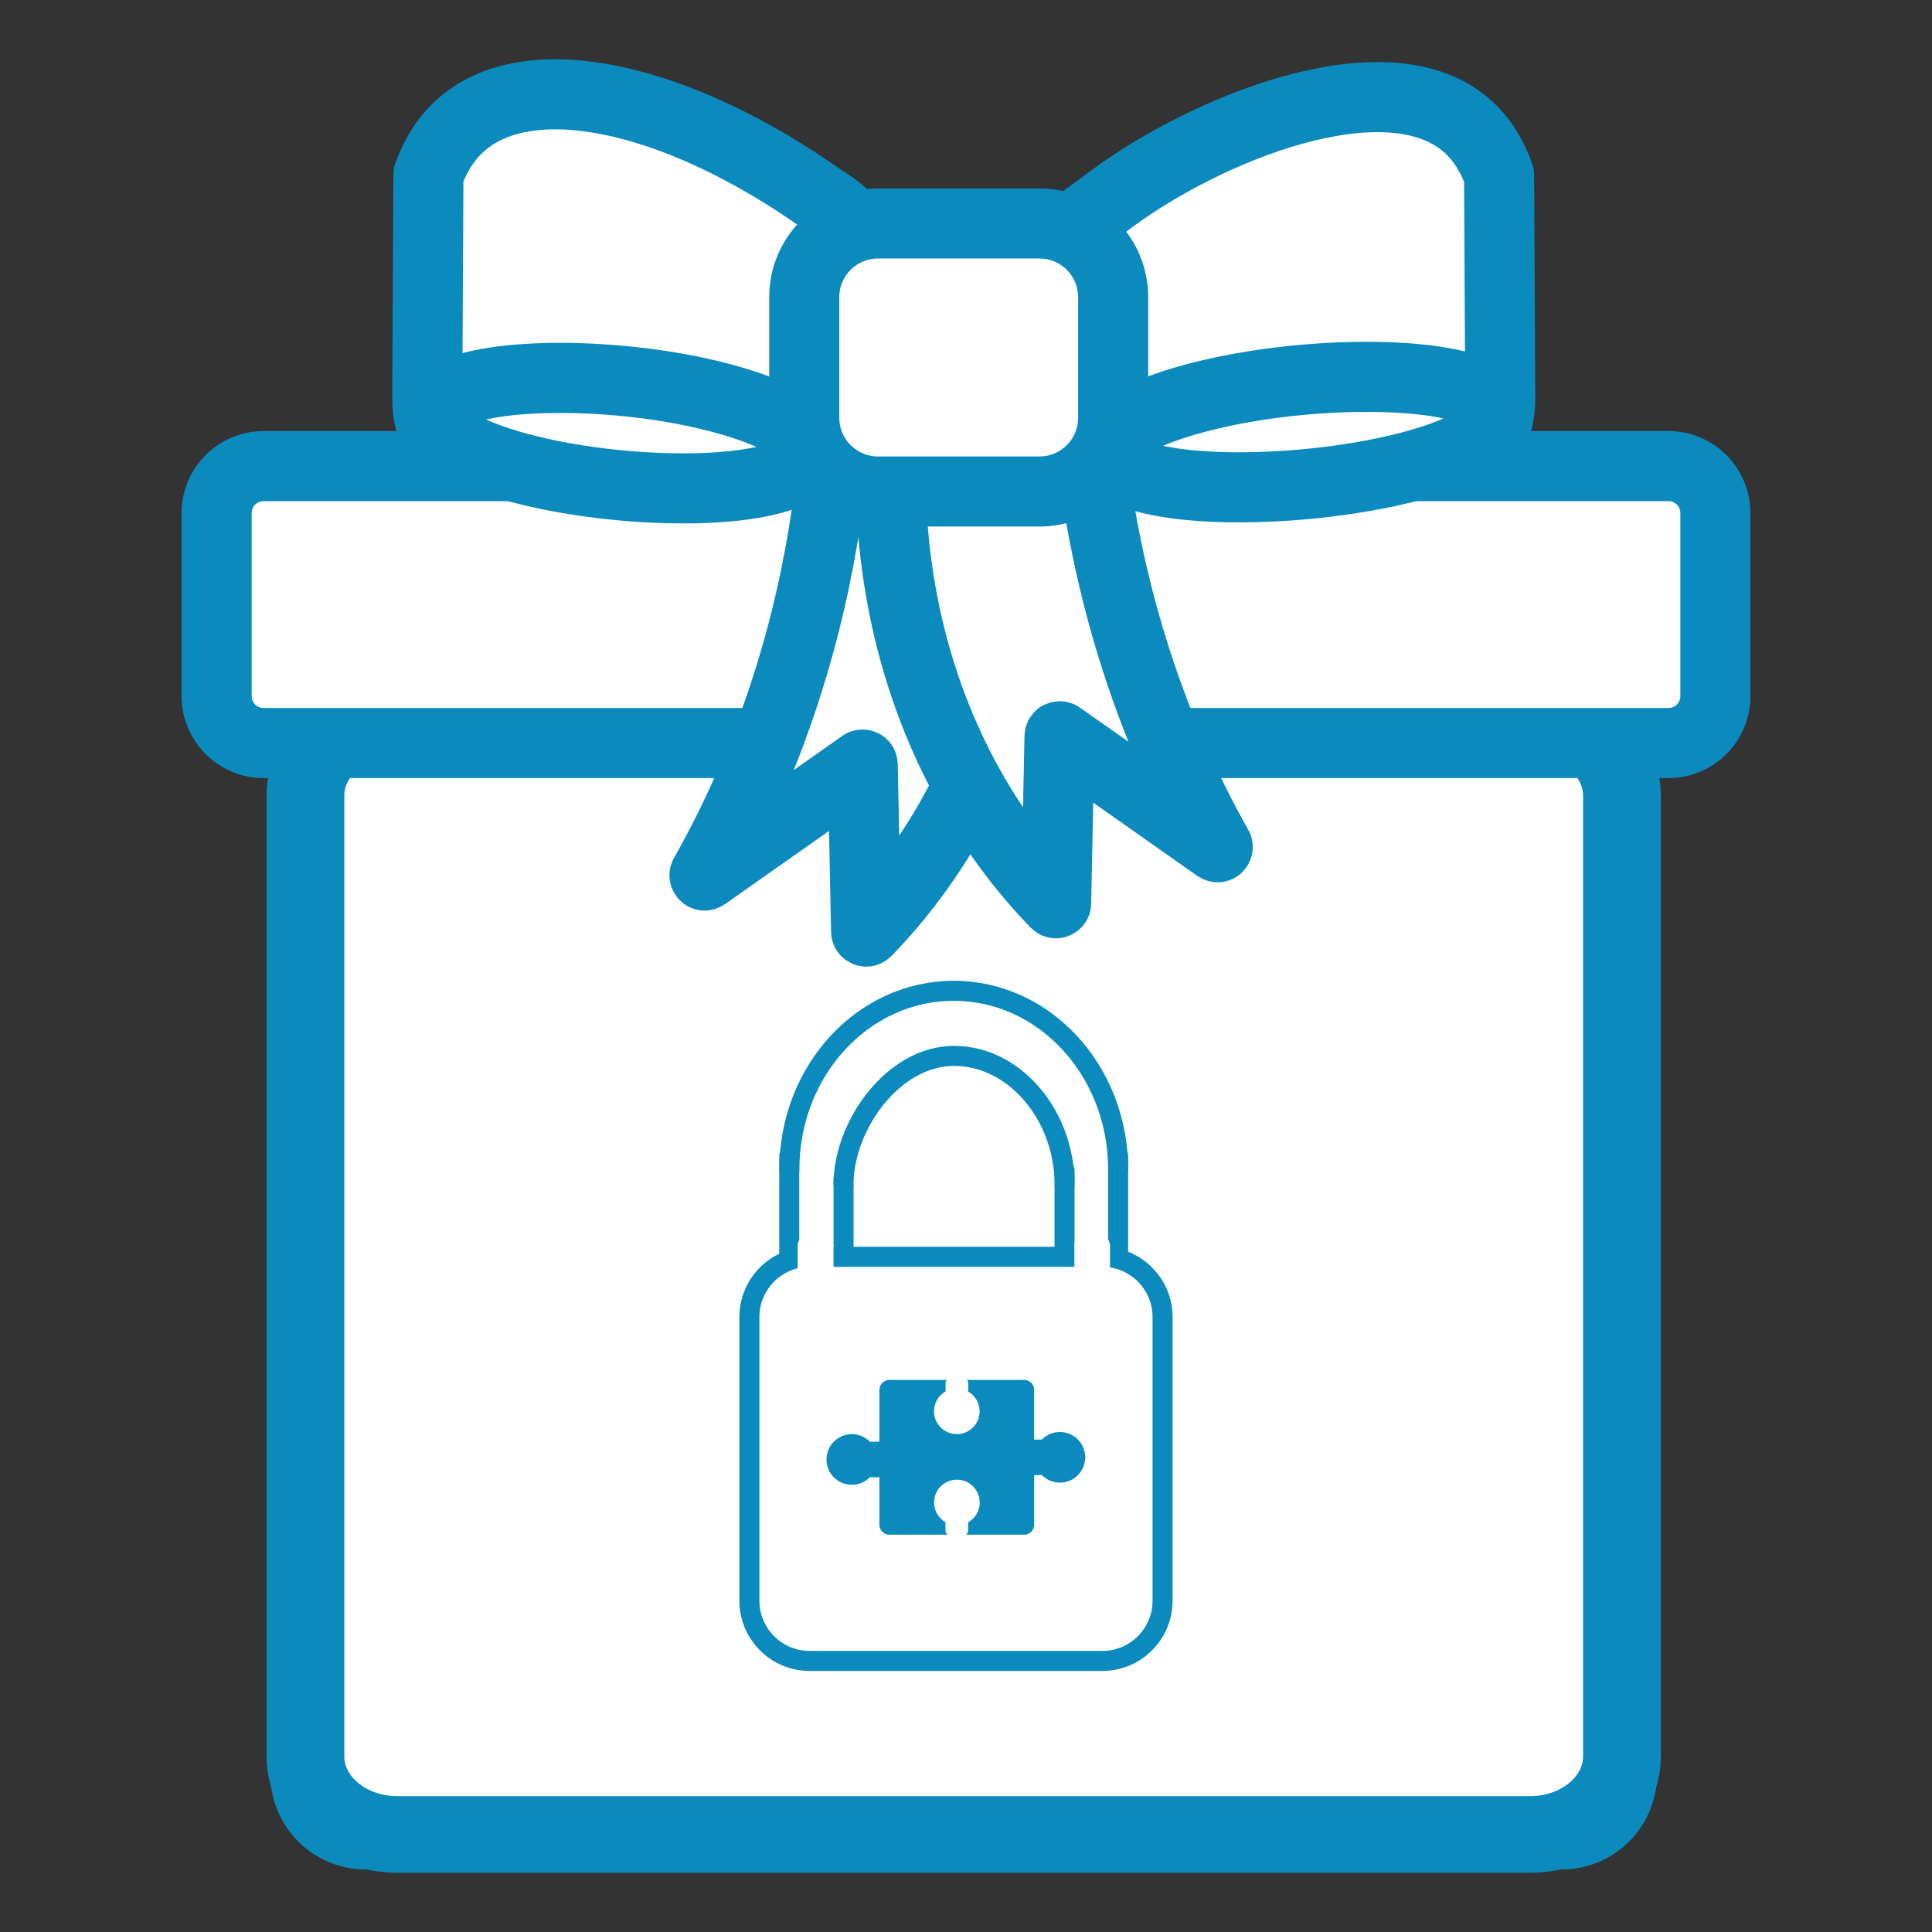<?xml version="1.0" encoding="UTF-8" standalone="no"?>
<!DOCTYPE svg PUBLIC "-//W3C//DTD SVG 1.1//EN" "http://www.w3.org/Graphics/SVG/1.1/DTD/svg11.dtd">
<!-- Created with Vectornator (http://vectornator.io/) -->
<svg height="100%" stroke-miterlimit="10" style="fill-rule:nonzero;clip-rule:evenodd;stroke-linecap:round;stroke-linejoin:round;" version="1.1" viewBox="0 0 1024 1024" width="100%" xml:space="preserve" xmlns="http://www.w3.org/2000/svg" xmlns:vectornator="http://vectornator.io" xmlns:xlink="http://www.w3.org/1999/xlink">
<rect x="0" y="0" width="1024" height="1024" fill="#333333" stroke="none"/>
<defs/>
<g id="Layer-1" vectornator:layerName="Layer 1">
<g opacity="1" vectornator:layerName="Group 1">
<path d="M300.192 274.867L456.533 275.671C479.662 275.79 492.494 255.657 486.915 231.676L466.638 144.515C464.606 137.965 460.186 127.024 450.351 116.987C445.658 112.199 440.888 108.795 436.869 106.399C358.834 50.97 281.724 34.527 245.288 65.397C238.679 70.998 231.906 79.426 227.067 92.63L226.46 211.182C226.282 245.246 260.943 274.665 300.192 274.867" fill="#ffffff" fill-rule="nonzero" opacity="1" stroke="none" vectornator:layerName="path"/>
<path d="M300.192 274.867L456.533 275.671C479.662 275.79 492.494 255.657 486.915 231.676L466.638 144.515C464.606 137.965 460.186 127.024 450.351 116.987C445.658 112.199 440.888 108.795 436.869 106.399C358.834 50.97 281.724 34.527 245.288 65.397C238.679 70.998 231.906 79.426 227.067 92.63L226.46 211.182C226.282 245.246 260.943 274.665 300.192 274.867Z" fill="none" opacity="1" stroke="#0B8ABE" stroke-linecap="butt" stroke-linejoin="miter" stroke-width="37.142" vectornator:layerName="path 1"/>
<path d="M722.214 274.395L567.534 275.19C544.652 275.307 531.955 255.256 537.473 231.376L557.532 144.573C561.525 131.462 567.81 122.861 573.644 117.159C574.045 116.769 574.448 116.387 574.854 116.013C579.756 112.392 584.657 108.773 589.559 105.155C639.542 68.251 733.455 29.969 776.529 65.79C781.928 70.281 789.338 78.282 794.554 92.911C794.758 132.266 794.96 171.62 795.161 210.972C795.336 244.899 761.046 274.196 722.214 274.395" fill="#ffffff" fill-rule="nonzero" opacity="1" stroke="none" vectornator:layerName="path 2"/>
<path d="M722.214 274.395L567.534 275.19C544.652 275.307 531.955 255.256 537.473 231.376L557.532 144.573C561.525 131.462 567.81 122.861 573.644 117.159C574.045 116.769 574.448 116.387 574.854 116.013C579.756 112.392 584.657 108.773 589.559 105.155C639.542 68.251 733.455 29.969 776.529 65.79C781.928 70.281 789.338 78.282 794.554 92.911C794.758 132.266 794.96 171.62 795.161 210.972C795.336 244.899 761.046 274.196 722.214 274.395Z" fill="none" opacity="1" stroke="#0B8ABE" stroke-linecap="butt" stroke-linejoin="miter" stroke-width="37.142" vectornator:layerName="path 3"/>
<path d="M827.837 972.289L193.718 972.289C176.208 972.289 161.882 957.962 161.882 940.453L161.882 412.217C161.882 394.708 176.208 380.381 193.718 380.381L827.837 380.381C845.347 380.381 859.673 394.708 859.673 412.217L859.673 940.453C859.673 957.962 845.347 972.289 827.837 972.289" fill="#ffffff" fill-rule="nonzero" opacity="1" stroke="none" vectornator:layerName="path 4"/>
<path d="M827.837 972.289L193.718 972.289C176.208 972.289 161.882 957.962 161.882 940.453L161.882 412.217C161.882 394.708 176.208 380.381 193.718 380.381L827.837 380.381C845.347 380.381 859.673 394.708 859.673 412.217L859.673 940.453C859.673 957.962 845.347 972.289 827.837 972.289Z" fill="none" opacity="1" stroke="#0B8ABE" stroke-linecap="butt" stroke-linejoin="miter" stroke-width="37.142" vectornator:layerName="path 5"/>
<path d="M210.601 382.104C184.857 382.104 163.914 399.871 163.914 421.708L163.914 930.964C163.914 952.801 184.857 970.568 210.601 970.568L810.956 970.568C836.698 970.568 857.643 952.801 857.643 930.964L857.643 421.708C857.643 399.871 836.698 382.104 810.956 382.104L210.601 382.104ZM810.956 974.011L210.601 974.011C182.618 974.011 159.852 954.7 159.852 930.964L159.852 421.708C159.852 397.972 182.618 378.661 210.601 378.661L810.956 378.661C838.937 378.661 861.702 397.972 861.702 421.708L861.702 930.964C861.702 954.7 838.937 974.011 810.956 974.011" fill="#231f20" fill-rule="nonzero" opacity="1" stroke="none" vectornator:layerName="path 6"/>
<path d="M210.601 382.104C184.857 382.104 163.914 399.871 163.914 421.708L163.914 930.964C163.914 952.801 184.857 970.568 210.601 970.568L810.956 970.568C836.698 970.568 857.643 952.801 857.643 930.964L857.643 421.708C857.643 399.871 836.698 382.104 810.956 382.104L210.601 382.104ZM810.956 974.011L210.601 974.011C182.618 974.011 159.852 954.7 159.852 930.964L159.852 421.708C159.852 397.972 182.618 378.661 210.601 378.661L810.956 378.661C838.937 378.661 861.702 397.972 861.702 421.708L861.702 930.964C861.702 954.7 838.937 974.011 810.956 974.011Z" fill="none" opacity="1" stroke="#0B8ABE" stroke-linecap="butt" stroke-linejoin="miter" stroke-width="37.142" vectornator:layerName="path 7"/>
<path d="M884.343 393.827L139.657 393.827C125.939 393.827 114.82 382.705 114.82 368.989L114.82 271.879C114.82 258.163 125.939 247.042 139.657 247.042L884.343 247.042C898.061 247.042 909.18 258.163 909.18 271.879L909.18 368.989C909.18 382.705 898.061 393.827 884.343 393.827" fill="#ffffff" fill-rule="nonzero" opacity="1" stroke="none" vectornator:layerName="path 8"/>
<path d="M884.343 393.827L139.657 393.827C125.939 393.827 114.82 382.705 114.82 368.989L114.82 271.879C114.82 258.163 125.939 247.042 139.657 247.042L884.343 247.042C898.061 247.042 909.18 258.163 909.18 271.879L909.18 368.989C909.18 382.705 898.061 393.827 884.343 393.827Z" fill="none" opacity="1" stroke="#0B8ABE" stroke-linecap="butt" stroke-linejoin="miter" stroke-width="37.142" vectornator:layerName="path 9"/>
<path d="M592.629 865.655L418.317 865.655L418.317 612.612L592.629 612.612L592.629 865.655Z" fill="#ffffff" fill-rule="nonzero" opacity="1" stroke="none" vectornator:layerName="path 10"/>
<path d="M592.629 865.655L418.317 865.655L418.317 612.612L592.629 612.612L592.629 865.655Z" fill="none" opacity="1" stroke="#0B8ABE" stroke-linecap="butt" stroke-linejoin="miter" stroke-width="10.612" vectornator:layerName="path 11"/>
<path d="M418.394 619.774C418.394 567.507 457.398 525.139 505.51 525.139C553.625 525.139 592.629 567.507 592.629 619.774" fill="#ffffff" fill-rule="nonzero" opacity="1" stroke="none" vectornator:layerName="path 12"/>
<path d="M418.394 619.774C418.394 567.507 457.398 525.139 505.51 525.139C553.625 525.139 592.629 567.507 592.629 619.774" fill="none" opacity="1" stroke="#0B8ABE" stroke-linecap="butt" stroke-linejoin="miter" stroke-width="10.612" vectornator:layerName="path 13"/>
<path d="M564.23 620.457L564.23 828.818L447.098 833.182L447.098 624.821" fill="#ffffff" fill-rule="nonzero" opacity="1" stroke="none" vectornator:layerName="path 14"/>
<path d="M564.23 620.457L564.23 828.818L447.098 833.182L447.098 624.821" fill="none" opacity="1" stroke="#0B8ABE" stroke-linecap="butt" stroke-linejoin="miter" stroke-width="10.612" vectornator:layerName="path 15"/>
<path d="M447.097 627.634C447.097 596.677 473.32 559.649 505.665 559.649C538.01 559.649 564.23 591.408 564.23 627.634" fill="#ffffff" fill-rule="nonzero" opacity="1" stroke="none" vectornator:layerName="path 16"/>
<path d="M447.097 627.634C447.097 596.677 473.32 559.649 505.665 559.649C538.01 559.649 564.23 591.408 564.23 627.634" fill="none" opacity="1" stroke="#0B8ABE" stroke-linecap="butt" stroke-linejoin="miter" stroke-width="10.612" vectornator:layerName="path 17"/>
<path d="M584.347 880.321L429.041 880.321C411.531 880.321 397.205 865.995 397.205 848.485L397.205 697.989C397.205 680.479 411.531 666.153 429.041 666.153L584.347 666.153C601.857 666.153 616.183 680.479 616.183 697.989L616.183 848.485C616.183 865.995 601.857 880.321 584.347 880.321" fill="#ffffff" fill-rule="nonzero" opacity="1" stroke="none" vectornator:layerName="path 18"/>
<path d="M584.347 880.321L429.041 880.321C411.531 880.321 397.205 865.995 397.205 848.485L397.205 697.989C397.205 680.479 411.531 666.153 429.041 666.153L584.347 666.153C601.857 666.153 616.183 680.479 616.183 697.989L616.183 848.485C616.183 865.995 601.857 880.321 584.347 880.321Z" fill="none" opacity="1" stroke="#0B8ABE" stroke-linecap="butt" stroke-linejoin="miter" stroke-width="10.612" vectornator:layerName="path 19"/>
<path d="M503.908 768.293L478.497 768.293L478.497 742.882L503.908 742.882L503.908 768.293Z" fill="#ffffff" fill-rule="nonzero" opacity="1" stroke="none" vectornator:layerName="path 20"/>
<path d="M503.908 768.293L478.497 768.293L478.497 742.882L503.908 742.882L503.908 768.293Z" fill="none" opacity="1" stroke="#0B8ABE" stroke-linecap="butt" stroke-linejoin="miter" stroke-width="10.612" vectornator:layerName="path 21"/>
<path d="M528.684 799.057L503.274 799.057L503.274 773.647L528.684 773.647L528.684 799.057Z" fill="#ffffff" fill-rule="nonzero" opacity="1" stroke="none" vectornator:layerName="path 22"/>
<path d="M528.684 799.057L503.274 799.057L503.274 773.647L528.684 773.647L528.684 799.057Z" fill="none" opacity="1" stroke="#0B8ABE" stroke-linecap="butt" stroke-linejoin="miter" stroke-width="10.612" vectornator:layerName="path 23"/>
<path d="M542.819 808.112L471.406 808.112L471.406 736.698L542.819 736.698L542.819 808.112Z" fill="#0B8ABE" fill-rule="nonzero" opacity="1" stroke="none" vectornator:layerName="path 24"/>
<path d="M542.819 808.112L471.406 808.112L471.406 736.698L542.819 736.698L542.819 808.112Z" fill="none" opacity="1" stroke="#0B8ABE" stroke-linecap="butt" stroke-linejoin="miter" stroke-width="10.612" vectornator:layerName="path 25"/>
<path d="M497.674 748.03C497.674 742.817 501.9 738.59 507.113 738.59C512.326 738.59 516.555 742.817 516.555 748.03C516.555 753.243 512.326 757.469 507.113 757.469C501.9 757.469 497.674 753.243 497.674 748.03" fill="#ffffff" fill-rule="nonzero" opacity="1" stroke="none" vectornator:layerName="path 26"/>
<path d="M497.674 748.03C497.674 742.817 501.9 738.59 507.113 738.59C512.326 738.59 516.555 742.817 516.555 748.03C516.555 753.243 512.326 757.469 507.113 757.469C501.9 757.469 497.674 753.243 497.674 748.03Z" fill="none" opacity="1" stroke="#ffffff" stroke-linecap="butt" stroke-linejoin="miter" stroke-width="5.306" vectornator:layerName="path 27"/>
<path d="M451.479 764.113C456.693 764.113 460.919 768.34 460.919 773.553C460.919 778.766 456.693 782.995 451.479 782.995C446.266 782.995 442.04 778.766 442.04 773.553C442.04 768.34 446.266 764.113 451.479 764.113" fill="#0B8ABE" fill-rule="nonzero" opacity="1" stroke="none" vectornator:layerName="path 28"/>
<path d="M451.479 764.113C456.693 764.113 460.919 768.34 460.919 773.553C460.919 778.766 456.693 782.995 451.479 782.995C446.266 782.995 442.04 778.766 442.04 773.553C442.04 768.34 446.266 764.113 451.479 764.113Z" fill="none" opacity="1" stroke="#0B8ABE" stroke-linecap="butt" stroke-linejoin="miter" stroke-width="7.959" vectornator:layerName="path 29"/>
<path d="M465.464 768.132L465.464 778.975L454.621 778.975L454.621 768.132L465.464 768.132Z" fill="#0B8ABE" fill-rule="nonzero" opacity="1" stroke="none" vectornator:layerName="path 30"/>
<path d="M465.464 768.132L465.464 778.975L454.621 778.975L454.621 768.132L465.464 768.132Z" fill="none" opacity="1" stroke="#0B8ABE" stroke-linecap="butt" stroke-linejoin="miter" stroke-width="7.959" vectornator:layerName="path 31"/>
<path d="M793.665 220.189C791.94 241.1 718.211 258.889 653.377 258.276C605.485 257.822 580.685 246.834 587.397 234.277C593.756 222.378 628.341 209.225 673.744 203.163C733.073 195.246 795.238 201.093 793.665 220.189" fill="#ffffff" fill-rule="nonzero" opacity="1" stroke="none" vectornator:layerName="path 32"/>
<path d="M793.665 220.189C791.94 241.1 718.211 258.889 653.377 258.276C605.485 257.822 580.685 246.834 587.397 234.277C593.756 222.378 628.341 209.225 673.744 203.163C733.073 195.246 795.238 201.093 793.665 220.189Z" fill="none" opacity="1" stroke="#0B8ABE" stroke-linecap="butt" stroke-linejoin="miter" stroke-width="37.142" vectornator:layerName="path 33"/>
<path d="M229.822 220.749C231.488 241.66 302.751 259.448 365.417 258.836C411.706 258.382 435.676 247.393 429.187 234.837C423.04 222.938 389.615 209.784 345.729 203.722C288.387 195.806 228.302 201.653 229.822 220.749" fill="#ffffff" fill-rule="nonzero" opacity="1" stroke="none" vectornator:layerName="path 34"/>
<path d="M229.822 220.749C231.488 241.66 302.751 259.448 365.417 258.836C411.706 258.382 435.676 247.393 429.187 234.837C423.04 222.938 389.615 209.784 345.729 203.722C288.387 195.806 228.302 201.653 229.822 220.749Z" fill="none" opacity="1" stroke="#0B8ABE" stroke-linecap="butt" stroke-linejoin="miter" stroke-width="37.142" vectornator:layerName="path 35"/>
<path d="M436.46 696.906L428.069 696.906L428.069 660.104L436.46 660.104L436.46 696.906Z" fill="#ffffff" fill-rule="nonzero" opacity="1" stroke="none" vectornator:layerName="path 36"/>
<path d="M436.46 696.906L428.069 696.906L428.069 660.104L436.46 660.104L436.46 696.906Z" fill="none" opacity="1" stroke="#ffffff" stroke-linecap="butt" stroke-linejoin="miter" stroke-width="10.612" vectornator:layerName="path 37"/>
<path d="M583.015 696.906L574.743 696.906L574.743 660.104L583.015 660.104L583.015 696.906Z" fill="#ffffff" fill-rule="nonzero" opacity="1" stroke="none" vectornator:layerName="path 38"/>
<path d="M583.015 696.906L574.743 696.906L574.743 660.104L583.015 660.104L583.015 696.906Z" fill="none" opacity="1" stroke="#ffffff" stroke-linecap="butt" stroke-linejoin="miter" stroke-width="10.612" vectornator:layerName="path 39"/>
<path d="M510.514 744.01L503.82 744.01L503.82 733.167L510.514 733.167L510.514 744.01Z" fill="#ffffff" fill-rule="nonzero" opacity="1" stroke="none" vectornator:layerName="path 40"/>
<path d="M510.514 744.01L503.82 744.01L503.82 733.167L510.514 733.167L510.514 744.01Z" fill="none" opacity="1" stroke="#ffffff" stroke-linecap="butt" stroke-linejoin="miter" stroke-width="5.306" vectornator:layerName="path 41"/>
<path d="M561.774 762.965C556.561 762.965 552.335 767.191 552.335 772.404C552.335 777.617 556.561 781.846 561.774 781.846C566.988 781.846 571.214 777.617 571.214 772.404C571.214 767.191 566.988 762.965 561.774 762.965" fill="#0B8ABE" fill-rule="nonzero" opacity="1" stroke="none" vectornator:layerName="path 42"/>
<path d="M561.774 762.965C556.561 762.965 552.335 767.191 552.335 772.404C552.335 777.617 556.561 781.846 561.774 781.846C566.988 781.846 571.214 777.617 571.214 772.404C571.214 767.191 566.988 762.965 561.774 762.965Z" fill="none" opacity="1" stroke="#0B8ABE" stroke-linecap="butt" stroke-linejoin="miter" stroke-width="7.959" vectornator:layerName="path 43"/>
<path d="M547.791 777.828L558.634 777.828L558.634 766.985L547.791 766.985L547.791 777.828Z" fill="#0B8ABE" fill-rule="nonzero" opacity="1" stroke="none" vectornator:layerName="path 44"/>
<path d="M547.791 777.828L558.634 777.828L558.634 766.985L547.791 766.985L547.791 777.828Z" fill="none" opacity="1" stroke="#0B8ABE" stroke-linecap="butt" stroke-linejoin="miter" stroke-width="7.959" vectornator:layerName="path 45"/>
<path d="M516.617 796.347C516.617 801.56 512.391 805.786 507.178 805.786C501.965 805.786 497.736 801.56 497.736 796.347C497.736 791.134 501.965 786.908 507.178 786.908C512.391 786.908 516.617 791.134 516.617 796.347" fill="#ffffff" fill-rule="nonzero" opacity="1" stroke="none" vectornator:layerName="path 46"/>
<path d="M516.617 796.347C516.617 801.56 512.391 805.786 507.178 805.786C501.965 805.786 497.736 801.56 497.736 796.347C497.736 791.134 501.965 786.908 507.178 786.908C512.391 786.908 516.617 791.134 516.617 796.347Z" fill="none" opacity="1" stroke="#ffffff" stroke-linecap="butt" stroke-linejoin="miter" stroke-width="5.306" vectornator:layerName="path 47"/>
<path d="M503.778 800.365L510.471 800.365L510.471 811.208L503.778 811.208L503.778 800.365Z" fill="#ffffff" fill-rule="nonzero" opacity="1" stroke="none" vectornator:layerName="path 48"/>
<path d="M503.778 800.365L510.471 800.365L510.471 811.208L503.778 811.208L503.778 800.365Z" fill="none" opacity="1" stroke="#ffffff" stroke-linecap="butt" stroke-linejoin="miter" stroke-width="5.306" vectornator:layerName="path 49"/>
<path d="M440.719 252.942C440.663 252.932 440.607 252.969 440.602 253.027C437.657 278.971 432.465 309.491 423.27 342.68C408.957 394.329 389.816 434.848 373.391 463.925C373.338 464.017 373.449 464.11 373.537 464.049C401.393 444.446 429.25 424.843 457.106 405.243C457.172 405.195 457.263 405.24 457.263 405.323C457.857 434.763 458.451 464.203 459.043 493.646C459.045 493.734 459.149 493.781 459.213 493.718C478.044 474.383 512.689 433.195 532.398 366.785C543.336 329.927 546.281 296.73 546.708 272.638C546.708 272.588 546.674 272.548 546.626 272.54C511.323 266.006 476.022 259.474 440.719 252.942" fill="#ffffff" fill-rule="nonzero" opacity="1" stroke="none" vectornator:layerName="path 50"/>
<path d="M440.719 252.942C440.663 252.932 440.607 252.969 440.602 253.027C437.657 278.971 432.465 309.491 423.27 342.68C408.957 394.329 389.816 434.848 373.391 463.925C373.338 464.017 373.449 464.11 373.537 464.049C401.393 444.446 429.25 424.843 457.106 405.243C457.172 405.195 457.263 405.24 457.263 405.323C457.857 434.763 458.451 464.203 459.043 493.646C459.045 493.734 459.149 493.781 459.213 493.718C478.044 474.383 512.689 433.195 532.398 366.785C543.336 329.927 546.281 296.73 546.708 272.638C546.708 272.588 546.674 272.548 546.626 272.54C511.323 266.006 476.022 259.474 440.719 252.942Z" fill="none" opacity="1" stroke="#0B8ABE" stroke-linecap="butt" stroke-linejoin="miter" stroke-width="37.142" vectornator:layerName="path 51"/>
<path d="M578.103 237.952C578.159 237.942 578.215 237.979 578.22 238.037C581.165 263.981 586.357 294.501 595.552 327.69C609.865 379.339 629.006 419.858 645.431 448.935C645.484 449.027 645.373 449.12 645.285 449.059C617.429 429.456 589.572 409.853 561.716 390.253C561.65 390.205 561.559 390.25 561.559 390.333C560.965 419.773 560.371 449.213 559.779 478.656C559.777 478.744 559.673 478.791 559.609 478.728C540.778 459.393 506.133 418.205 486.424 351.795C475.486 314.937 472.541 281.74 472.114 257.648C472.114 257.598 472.148 257.558 472.196 257.55C507.499 251.016 542.8 244.484 578.103 237.952" fill="#ffffff" fill-rule="nonzero" opacity="1" stroke="none" vectornator:layerName="path 52"/>
<path d="M578.103 237.952C578.159 237.942 578.215 237.979 578.22 238.037C581.165 263.981 586.357 294.501 595.552 327.69C609.865 379.339 629.006 419.858 645.431 448.935C645.484 449.027 645.373 449.12 645.285 449.059C617.429 429.456 589.572 409.853 561.716 390.253C561.65 390.205 561.559 390.25 561.559 390.333C560.965 419.773 560.371 449.213 559.779 478.656C559.777 478.744 559.673 478.791 559.609 478.728C540.778 459.393 506.133 418.205 486.424 351.795C475.486 314.937 472.541 281.74 472.114 257.648C472.114 257.598 472.148 257.558 472.196 257.55C507.499 251.016 542.8 244.484 578.103 237.952Z" fill="none" opacity="1" stroke="#0B8ABE" stroke-linecap="butt" stroke-linejoin="miter" stroke-width="37.142" vectornator:layerName="path 53"/>
<path d="M550.908 260.509L465.362 260.509C443.772 260.509 426.273 243.007 426.273 221.42L426.273 157.528C426.273 135.94 443.772 118.439 465.362 118.439L550.908 118.439C572.498 118.439 589.997 135.94 589.997 157.528L589.997 221.42C589.997 243.007 572.498 260.509 550.908 260.509" fill="#ffffff" fill-rule="nonzero" opacity="1" stroke="none" vectornator:layerName="path 54"/>
<path d="M550.908 260.509L465.362 260.509C443.772 260.509 426.273 243.007 426.273 221.42L426.273 157.528C426.273 135.94 443.772 118.439 465.362 118.439L550.908 118.439C572.498 118.439 589.997 135.94 589.997 157.528L589.997 221.42C589.997 243.007 572.498 260.509 550.908 260.509Z" fill="none" opacity="1" stroke="#0B8ABE" stroke-linecap="butt" stroke-linejoin="miter" stroke-width="37.142" vectornator:layerName="path 55"/>
</g>
</g>
</svg>
